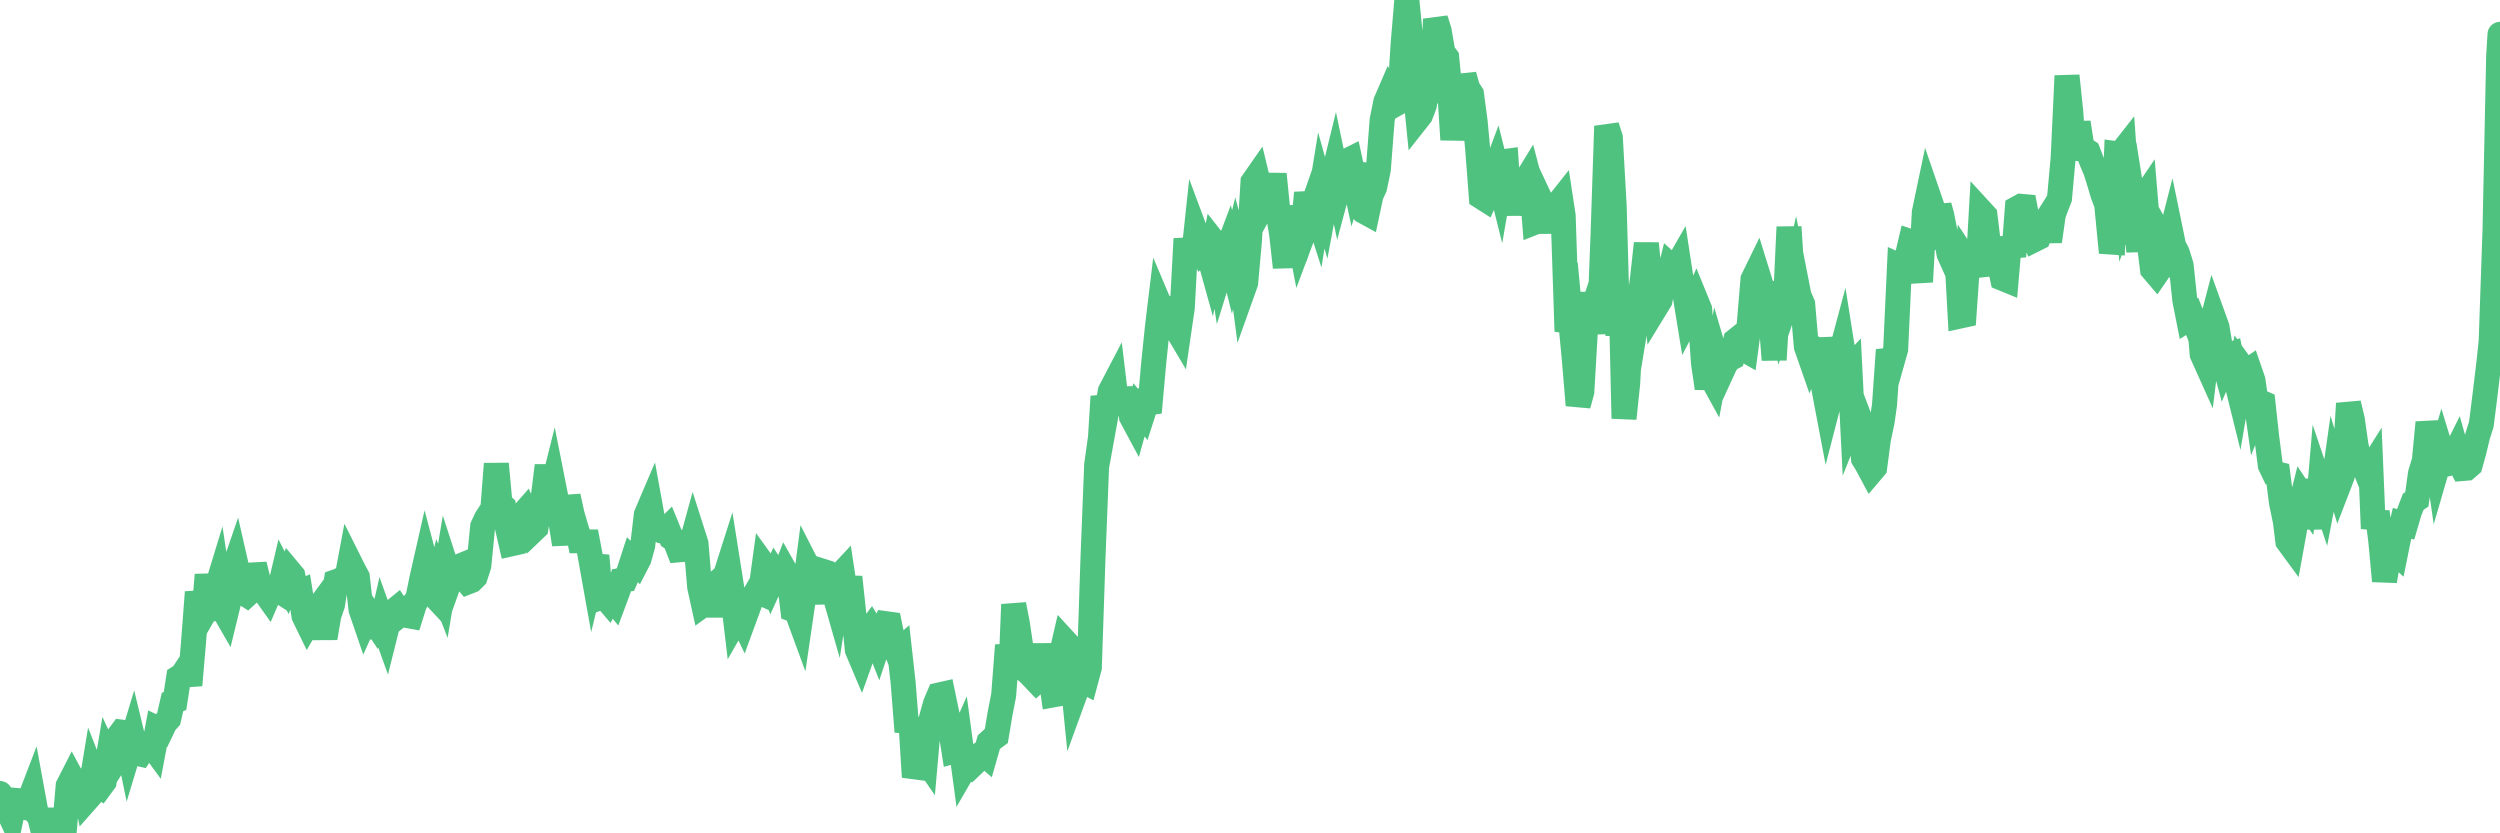 <?xml version="1.0"?><svg width="150px" height="50px" xmlns="http://www.w3.org/2000/svg" xmlns:xlink="http://www.w3.org/1999/xlink"> <polyline fill="none" stroke="#4fc280" stroke-width="1.5px" stroke-linecap="round" stroke-miterlimit="5" points="0.00,47.61 0.22,48.15 0.45,48.59 0.67,49.06 0.89,48.02 1.12,48.04 1.34,48.42 1.56,48.46 1.79,47.93 1.94,47.54 2.16,48.74 2.38,49.03 2.61,49.96 2.83,48.57 3.05,49.92 3.28,49.75 3.50,50.00 3.65,49.86 3.87,49.69 4.09,47.15 4.32,46.70 4.54,47.11 4.76,47.06 4.99,46.91 5.21,47.97 5.36,47.80 5.58,46.47 5.81,47.06 6.03,47.20 6.25,46.90 6.48,45.54 6.70,46.02 6.92,45.68 7.07,44.24 7.30,43.93 7.52,43.96 7.74,45.04 7.97,44.28 8.19,45.19 8.41,45.24 8.64,44.90 8.78,44.83 9.01,44.59 9.23,44.89 9.45,43.72 9.68,43.83 9.90,43.37 10.12,43.13 10.35,42.12 10.50,42.06 10.72,40.65 10.94,40.51 11.17,40.16 11.39,41.11 11.61,38.56 11.84,35.53 12.06,36.64 12.21,37.21 12.43,34.49 12.65,36.09 12.88,35.69 13.10,34.97 13.32,36.43 13.55,36.83 13.77,35.93 13.92,34.43 14.14,33.79 14.37,34.80 14.59,35.55 14.81,35.69 15.04,35.48 15.26,33.88 15.48,34.77 15.63,35.33 15.86,35.49 16.08,35.80 16.30,35.29 16.53,35.31 16.75,35.45 16.97,34.52 17.20,34.97 17.42,34.36 17.57,34.54 17.79,35.60 18.01,35.51 18.24,36.96 18.46,37.41 18.68,37.03 18.91,36.74 19.13,36.44 19.28,37.05 19.50,38.28 19.73,36.92 19.95,36.28 20.17,34.90 20.40,34.82 20.62,34.68 20.84,34.55 20.99,33.75 21.22,34.21 21.44,34.62 21.66,36.57 21.89,37.24 22.11,36.75 22.33,37.08 22.56,36.08 22.70,38.30 22.93,37.29 23.15,37.90 23.37,37.02 23.60,36.69 23.82,36.51 24.04,36.85 24.27,36.67 24.42,36.93 24.64,36.97 24.86,36.27 25.09,35.81 25.31,34.73 25.53,33.76 25.76,34.63 25.98,35.66 26.13,35.82 26.35,34.88 26.57,35.45 26.80,34.08 27.02,34.76 27.24,34.15 27.47,34.02 27.69,33.93 27.84,34.66 28.06,34.92 28.29,34.83 28.51,34.61 28.73,33.94 28.96,31.59 29.18,31.12 29.40,30.78 29.55,30.82 29.78,27.83 30.00,30.22 30.22,30.41 30.45,31.67 30.67,32.63 30.89,32.58 31.12,31.07 31.26,30.98 31.49,30.72 31.71,31.26 31.93,31.88 32.16,31.66 32.38,30.21 32.60,29.79 32.83,27.94 33.05,29.67 33.20,29.07 33.42,30.18 33.65,31.29 33.87,32.66 34.09,29.78 34.32,30.84 34.54,31.60 34.76,32.30 34.91,33.05 35.14,31.91 35.36,33.06 35.58,34.29 35.81,33.34 36.03,35.85 36.25,35.77 36.48,36.04 36.62,35.77 36.85,36.05 37.07,35.46 37.29,34.82 37.52,34.78 37.74,34.28 37.96,33.60 38.19,33.82 38.34,33.53 38.56,32.74 38.78,30.88 39.01,30.34 39.23,31.55 39.45,31.75 39.68,31.85 39.90,31.87 40.05,31.72 40.27,32.26 40.50,32.42 40.72,32.99 40.94,32.97 41.17,32.71 41.39,32.95 41.61,32.15 41.76,32.62 41.98,35.21 42.21,36.26 42.43,36.10 42.65,36.31 42.88,36.31 43.10,34.91 43.32,34.71 43.47,34.70 43.70,33.98 43.92,35.37 44.14,37.22 44.37,36.82 44.59,37.28 44.81,36.68 45.04,36.05 45.18,35.86 45.41,35.46 45.63,35.56 45.85,33.95 46.08,34.27 46.30,34.88 46.52,34.40 46.75,34.75 46.90,34.86 47.12,34.29 47.34,34.68 47.57,36.57 47.79,36.65 48.01,37.25 48.24,35.68 48.46,34.00 48.68,34.43 48.83,34.75 49.06,36.18 49.28,34.25 49.50,34.32 49.73,34.90 49.95,35.23 50.17,36.00 50.40,34.53 50.54,34.38 50.77,35.90 50.99,34.63 51.21,36.67 51.44,38.99 51.66,39.51 51.88,38.89 52.11,37.90 52.26,37.70 52.48,38.06 52.70,38.62 52.93,37.93 53.15,37.42 53.37,37.45 53.60,38.58 53.82,39.14 53.97,39.01 54.19,40.98 54.42,43.90 54.64,43.08 54.86,46.62 55.09,45.93 55.31,45.25 55.53,45.57 55.68,43.87 55.90,43.04 56.13,42.22 56.35,41.70 56.57,41.65 56.80,42.76 57.02,43.67 57.24,45.07 57.39,45.03 57.62,44.51 57.84,46.14 58.06,45.76 58.29,45.95 58.51,45.74 58.73,45.33 58.96,45.17 59.11,45.30 59.33,44.53 59.55,44.33 59.78,44.16 60.00,42.84 60.22,41.71 60.45,38.72 60.67,39.93 60.82,36.27 61.04,37.40 61.26,38.88 61.49,40.18 61.71,40.36 61.93,40.59 62.16,40.07 62.38,39.92 62.53,38.68 62.75,40.36 62.98,40.15 63.20,41.69 63.42,41.65 63.65,39.40 63.87,38.45 64.09,38.69 64.24,39.54 64.46,41.74 64.69,41.11 64.91,40.79 65.13,40.91 65.36,40.05 65.58,33.46 65.80,27.89 66.03,26.24 66.18,23.79 66.40,24.68 66.62,23.47 66.85,23.03 67.07,24.87 67.29,23.29 67.52,24.70 67.74,23.38 67.89,25.01 68.11,25.42 68.34,24.59 68.56,24.86 68.78,24.18 69.01,24.15 69.23,21.71 69.45,19.58 69.60,18.34 69.82,18.86 70.05,18.75 70.27,17.90 70.49,19.56 70.72,19.95 70.94,18.44 71.16,14.33 71.31,15.18 71.54,16.04 71.76,13.98 71.98,14.57 72.21,15.12 72.43,14.95 72.65,15.74 72.88,14.57 73.03,14.76 73.25,16.15 73.47,15.44 73.70,14.83 73.92,15.72 74.14,14.84 74.37,15.70 74.59,17.39 74.74,16.97 74.96,14.53 75.18,10.92 75.41,10.59 75.63,11.50 75.85,12.19 76.08,11.77 76.30,11.64 76.45,10.45 76.67,12.64 76.90,14.06 77.12,16.04 77.34,12.42 77.57,13.43 77.79,13.40 78.01,14.53 78.16,14.13 78.39,11.57 78.61,12.78 78.83,12.15 79.05,12.84 79.28,11.43 79.50,12.22 79.72,11.05 79.87,11.05 80.10,10.11 80.32,11.16 80.54,10.34 80.77,9.68 80.99,9.57 81.21,10.59 81.44,9.83 81.66,12.50 81.81,12.67 82.03,12.79 82.26,11.71 82.48,11.23 82.70,10.17 82.93,7.19 83.15,6.11 83.37,5.60 83.52,5.85 83.74,6.24 83.97,6.11 84.19,2.60 84.41,0.00 84.64,2.32 84.86,4.89 85.08,7.10 85.23,6.91 85.46,6.31 85.68,4.80 85.90,6.15 86.13,1.15 86.35,1.85 86.57,3.14 86.80,3.45 86.95,4.96 87.17,8.38 87.39,6.07 87.62,7.89 87.84,4.51 88.06,5.30 88.29,5.65 88.51,7.31 88.66,8.93 88.88,11.81 89.10,11.95 89.33,11.43 89.55,10.64 89.77,10.05 90.00,10.97 90.22,9.70 90.37,9.68 90.59,12.82 90.82,11.64 91.04,12.82 91.26,11.50 91.49,10.93 91.71,10.57 91.93,11.41 92.08,13.34 92.31,13.25 92.53,12.21 92.75,12.68 92.98,13.90 93.20,12.61 93.42,12.31 93.65,12.02 93.79,12.94 94.02,19.88 94.24,19.24 94.46,21.57 94.69,24.31 94.91,23.50 95.13,19.72 95.36,17.59 95.51,18.71 95.73,18.05 95.95,20.01 96.18,14.17 96.40,7.57 96.62,8.26 96.85,12.34 97.07,20.13 97.29,18.64 97.44,25.11 97.66,23.01 97.89,18.86 98.11,19.70 98.33,18.37 98.56,16.62 98.78,14.61 99.00,16.82 99.15,16.01 99.38,18.38 99.60,18.02 99.82,16.92 100.05,16.88 100.27,15.99 100.49,16.19 100.72,15.79 100.87,16.77 101.09,17.61 101.31,18.96 101.54,18.52 101.76,18.02 101.98,18.56 102.21,21.79 102.43,23.29 102.58,22.45 102.80,22.85 103.02,21.66 103.25,22.44 103.47,21.96 103.69,21.58 103.92,21.46 104.14,20.43 104.29,20.31 104.51,20.89 104.74,21.02 104.96,19.38 105.18,16.76 105.41,16.29 105.63,17.00 105.85,17.73 106.00,16.96 106.23,18.85 106.45,21.59 106.67,17.81 106.90,18.99 107.12,18.35 107.34,13.62 107.57,17.18 107.71,16.57 107.94,17.74 108.16,18.25 108.38,20.79 108.61,21.45 108.83,20.89 109.05,20.99 109.28,20.98 109.43,23.30 109.65,24.46 109.87,23.61 110.10,22.10 110.32,21.69 110.54,20.87 110.77,22.32 110.99,22.09 111.14,25.08 111.36,24.53 111.59,25.13 111.81,27.52 112.03,27.88 112.26,28.31 112.48,28.05 112.70,26.37 112.93,25.28 113.07,24.29 113.30,21.00 113.52,21.73 113.74,20.95 113.97,15.96 114.19,16.06 114.41,15.48 114.64,14.50 114.79,14.55 115.01,15.63 115.23,16.91 115.46,12.74 115.68,11.69 115.90,12.33 116.13,14.93 116.35,12.35 116.50,12.90 116.72,14.00 116.94,15.23 117.17,15.74 117.39,14.95 117.61,18.96 117.84,18.91 118.06,15.75 118.21,15.98 118.43,15.76 118.66,16.55 118.88,12.69 119.10,12.93 119.33,14.83 119.55,15.01 119.77,15.05 119.92,15.63 120.15,16.70 120.37,16.79 120.59,14.24 120.82,15.39 121.04,12.50 121.26,12.38 121.49,12.40 121.63,13.14 121.86,13.84 122.08,14.37 122.30,14.26 122.53,13.62 122.75,13.27 122.97,14.48 123.20,12.87 123.35,12.46 123.57,11.90 123.79,9.47 124.02,4.55 124.24,6.65 124.46,9.59 124.69,7.35 124.91,8.78 125.06,8.96 125.28,9.10 125.51,9.70 125.73,10.21 125.95,10.90 126.18,11.68 126.40,12.26 126.62,14.52 126.77,14.53 126.99,9.22 127.22,9.25 127.44,8.97 127.66,12.14 127.89,11.51 128.11,12.91 128.33,15.08 128.48,12.08 128.71,11.74 128.93,14.39 129.15,16.16 129.38,16.43 129.60,16.11 129.82,14.48 130.05,14.89 130.27,14.03 130.42,14.76 130.64,15.18 130.87,15.93 131.09,18.01 131.31,19.12 131.53,18.98 131.76,19.56 131.98,19.45 132.13,21.25 132.35,21.74 132.58,19.86 132.80,19.02 133.02,19.63 133.25,21.01 133.47,21.83 133.69,21.32 133.84,21.27 134.07,22.43 134.29,23.32 134.51,22.02 134.74,22.34 134.96,22.19 135.18,22.83 135.41,24.44 135.55,24.09 135.78,24.19 136.00,26.21 136.22,27.92 136.45,28.40 136.67,28.45 136.89,30.17 137.12,31.27 137.27,32.48 137.49,32.78 137.71,31.57 137.94,30.67 138.16,29.80 138.38,30.13 138.61,28.84 138.83,30.17 138.98,31.71 139.20,29.13 139.43,29.81 139.65,28.66 139.87,30.03 140.10,28.40 140.32,29.12 140.54,28.55 140.69,27.85 140.91,24.21 141.14,25.17 141.36,26.72 141.58,27.67 141.81,27.90 142.03,28.45 142.25,28.10 142.40,31.71 142.63,30.71 142.85,32.49 143.07,34.86 143.30,33.50 143.52,32.96 143.74,33.16 143.97,32.02 144.12,31.40 144.34,31.46 144.56,30.71 144.79,30.11 145.01,29.96 145.23,28.40 145.46,27.65 145.68,25.35 145.90,26.45 146.05,26.41 146.27,27.93 146.50,27.14 146.72,27.86 146.94,27.81 147.17,27.48 147.39,27.04 147.61,27.82 147.76,28.11 147.99,28.09 148.21,27.90 148.43,27.11 148.66,26.15 148.88,25.46 149.10,23.71 149.33,21.80 149.47,20.48 149.70,13.81 149.92,3.35 150.00,2.06 "/></svg>